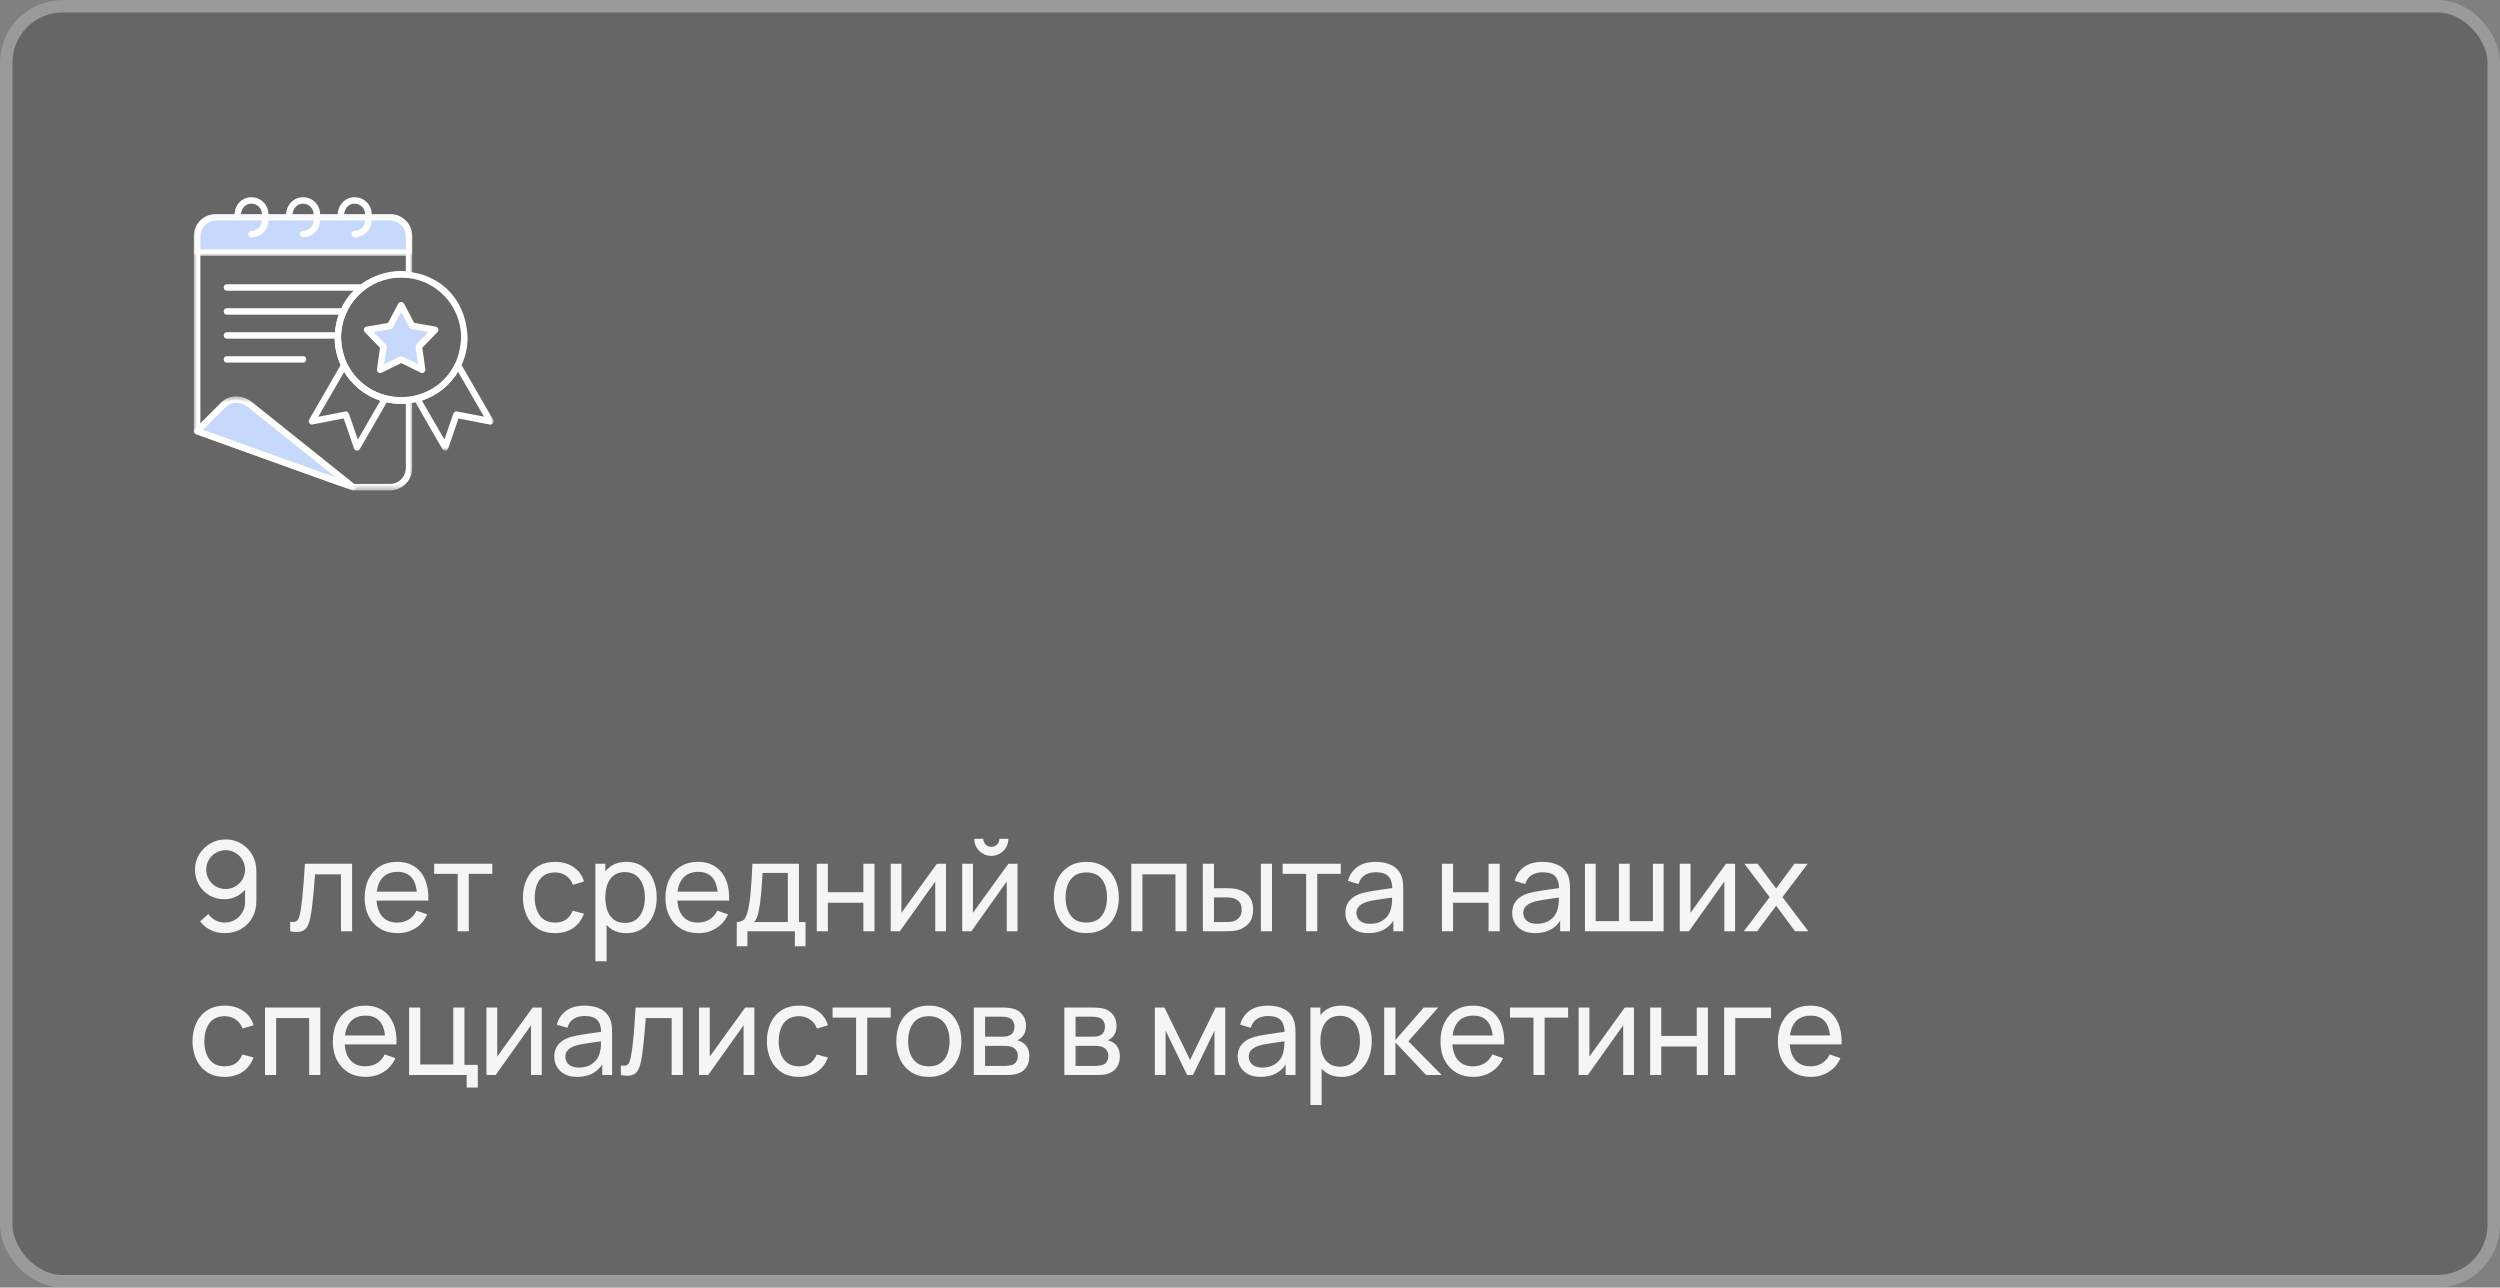 <?xml version="1.0" encoding="UTF-8"?> <svg xmlns="http://www.w3.org/2000/svg" width="400" height="206" viewBox="0 0 400 206" fill="none"><rect x="0" y="0" width="400" height="206" fill="#808080" stroke="none"/><rect width="400" height="206" rx="10" fill="black" fill-opacity="0.2"></rect><rect x="1" y="1" width="398" height="204" rx="9" stroke="white" stroke-opacity="0.34" stroke-width="2"></rect><path d="M40.236 37.97C39.56 37.97 39.56 36.938 40.236 36.938C41.156 36.938 41.907 36.188 41.907 35.269V34.257C41.907 33.337 41.156 32.587 40.236 32.587C39.053 32.587 38.415 33.675 38.566 34.763C38.566 35.438 37.533 35.438 37.533 34.763C37.336 33.103 38.519 31.537 40.236 31.556C41.728 31.556 42.949 32.775 42.949 34.266V35.26C42.949 36.751 41.728 37.97 40.236 37.97Z" fill="white"></path><path d="M48.495 37.97C47.82 37.97 47.82 36.938 48.495 36.938C49.416 36.938 50.166 36.188 50.166 35.269V34.257C50.166 33.337 49.416 32.587 48.495 32.587C47.313 32.587 46.675 33.675 46.825 34.763C46.825 35.438 45.792 35.438 45.792 34.763C45.596 33.112 46.787 31.546 48.505 31.556C49.997 31.556 51.218 32.775 51.218 34.266V35.26C51.199 36.751 49.988 37.97 48.495 37.97Z" fill="white"></path><path d="M56.746 37.97C56.07 37.97 56.07 36.938 56.746 36.938C57.666 36.938 58.417 36.188 58.417 35.269V34.257C58.417 33.337 57.666 32.587 56.746 32.587C55.563 32.587 54.925 33.675 55.075 34.763C55.075 35.438 54.043 35.438 54.043 34.763C53.846 33.112 55.038 31.546 56.755 31.556C58.248 31.556 59.468 32.775 59.468 34.266V35.26C59.458 36.751 58.248 37.97 56.746 37.97Z" fill="white"></path><mask id="mask0_1016_1220" style="mask-type:luminance" maskUnits="userSpaceOnUse" x="31" y="34" width="36" height="45"><path d="M31 34.215H66.04V78.512H31V34.215Z" fill="white"></path></mask><g mask="url(#mask0_1016_1220)"><path d="M62.396 78.464H56.502C56.446 78.464 56.38 78.455 56.324 78.436L31.357 69.461C31.151 69.386 31.009 69.189 31.009 68.974V37.81C31.009 35.841 32.615 34.247 34.576 34.247H62.377C64.348 34.247 65.944 35.851 65.944 37.81V43.963C65.944 44.112 65.879 44.253 65.766 44.347C65.306 44.638 64.686 44.319 64.161 44.394C58.867 44.394 54.559 48.699 54.559 53.987C54.559 59.277 58.867 63.581 64.161 63.581C64.686 63.656 65.306 63.338 65.766 63.628C65.879 63.732 65.944 63.872 65.944 64.013V74.891C65.963 76.87 64.358 78.464 62.396 78.464ZM56.596 77.433H62.396C63.795 77.433 64.931 76.298 64.931 74.901V64.594C58.82 65.044 53.527 60.111 53.554 53.997C53.527 47.873 58.829 42.95 64.931 43.4V37.81C64.931 36.413 63.795 35.279 62.396 35.279H34.595C33.196 35.279 32.061 36.413 32.061 37.81V68.608L56.596 77.433Z" fill="white"></path></g><path fill-rule="evenodd" clip-rule="evenodd" d="M65.447 40.361V37.81C65.447 36.132 64.076 34.763 62.397 34.763H34.595C32.915 34.763 31.535 36.132 31.535 37.81V40.37C31.77 40.408 32.014 40.437 32.258 40.437H64.715C64.968 40.427 65.212 40.408 65.447 40.361Z" fill="#C6D8FB"></path><mask id="mask1_1016_1220" style="mask-type:luminance" maskUnits="userSpaceOnUse" x="31" y="34" width="36" height="8"><path d="M31 34.215H66.04V41.03H31V34.215Z" fill="white"></path></mask><g mask="url(#mask1_1016_1220)"><path d="M64.724 40.943H32.267C31.995 40.943 31.713 40.914 31.451 40.868C31.207 40.821 31.028 40.605 31.028 40.361V37.81C31.028 35.841 32.633 34.247 34.595 34.247H62.396C64.367 34.247 65.963 35.851 65.963 37.81V40.37C65.935 40.99 65.174 40.924 64.724 40.943ZM32.061 39.902C32.511 39.911 64.471 39.911 64.93 39.902V37.81C64.93 36.413 63.794 35.279 62.396 35.279H34.595C33.196 35.279 32.061 36.413 32.061 37.81V39.902Z" fill="white"></path></g><path fill-rule="evenodd" clip-rule="evenodd" d="M56.502 77.949L40.048 64.782C38.734 63.732 36.923 63.6 35.73 64.782L31.535 68.974L56.502 77.949Z" fill="#C6D8FB"></path><mask id="mask2_1016_1220" style="mask-type:luminance" maskUnits="userSpaceOnUse" x="31" y="63" width="27" height="16"><path d="M31 63.401H57.151V78.512H31V63.401Z" fill="white"></path></mask><g mask="url(#mask2_1016_1220)"><path d="M56.502 78.464C56.324 78.493 31.535 69.49 31.366 69.461C31.197 69.405 31.075 69.265 31.038 69.086C31 68.917 31.056 68.73 31.178 68.608L35.374 64.416C36.679 63.112 38.781 63.103 40.377 64.379L56.831 77.545C57.206 77.826 56.98 78.483 56.502 78.464ZM32.483 68.758L53.752 76.401L39.729 65.185C38.528 64.229 37.035 64.21 36.106 65.148L32.483 68.758Z" fill="white"></path></g><path d="M40.236 37.97C39.56 37.97 39.56 36.938 40.236 36.938C41.156 36.938 41.907 36.188 41.907 35.269C41.907 34.978 42.141 34.753 42.423 34.753C42.714 34.753 42.939 34.988 42.939 35.269C42.949 36.751 41.728 37.97 40.236 37.97Z" fill="white"></path><path d="M48.495 58.02H36.303C35.627 58.02 35.618 56.989 36.303 56.989H48.495C49.162 56.989 49.171 58.011 48.495 58.02ZM54.071 54.185H36.303C35.627 54.185 35.618 53.153 36.303 53.153H54.071C54.737 53.153 54.756 54.185 54.071 54.185ZM54.953 50.349H36.303C35.637 50.349 35.618 49.317 36.303 49.317H54.962C55.629 49.317 55.639 50.349 54.953 50.349ZM57.985 46.514H36.303C35.637 46.514 35.618 45.482 36.303 45.482H57.994C58.66 45.482 58.67 46.514 57.985 46.514Z" fill="white"></path><mask id="mask3_1016_1220" style="mask-type:luminance" maskUnits="userSpaceOnUse" x="66" y="57" width="14" height="16"><path d="M66.188 57.919H79V72.141H66.188V57.919Z" fill="white"></path></mask><g mask="url(#mask3_1016_1220)"><path d="M71.229 72.097C71.041 72.097 70.872 72.003 70.778 71.834L66.273 64.041C66.104 63.759 66.263 63.356 66.592 63.281C69.305 62.578 71.567 60.73 72.806 58.208C72.974 57.842 73.519 57.833 73.716 58.179L78.897 67.155C79 67.332 78.991 67.548 78.869 67.717C78.747 67.886 78.559 67.97 78.343 67.923L73.359 66.957L71.707 71.759C71.651 71.946 71.454 72.097 71.229 72.097ZM67.502 64.088L71.107 70.324L72.542 66.17C72.627 65.926 72.871 65.776 73.134 65.832L77.442 66.667L73.284 59.474C71.97 61.669 69.924 63.3 67.502 64.088Z" fill="white"></path></g><path d="M57.131 72.097C56.915 72.097 56.708 71.956 56.642 71.75L54.991 66.948L50.007 67.914C49.584 68.008 49.227 67.511 49.462 67.145L54.644 58.17C54.84 57.823 55.394 57.833 55.554 58.199C56.793 60.721 59.055 62.578 61.767 63.272C62.086 63.347 62.265 63.75 62.086 64.031L57.581 71.825C57.487 71.994 57.318 72.097 57.131 72.097ZM55.329 65.832C55.545 65.832 55.741 65.973 55.817 66.179L57.253 70.334L60.857 64.097C58.435 63.3 56.389 61.669 55.075 59.493L50.917 66.685L55.225 65.851C55.263 65.832 55.3 65.832 55.329 65.832Z" fill="white"></path><path d="M64.179 64.622C58.313 64.622 53.545 59.858 53.545 53.997C54.127 39.902 74.232 39.902 74.814 53.997C74.814 59.858 70.046 64.622 64.179 64.622ZM64.179 44.404C58.886 44.404 54.578 48.708 54.578 53.997C55.094 66.714 73.256 66.714 73.772 53.997C73.781 48.708 69.473 44.404 64.179 44.404Z" fill="white"></path><path fill-rule="evenodd" clip-rule="evenodd" d="M64.18 48.82L65.935 52.131L69.623 52.769L67.024 55.46L67.549 59.164L64.18 57.523L60.819 59.164L61.345 55.46L58.736 52.769L62.424 52.131L64.18 48.82Z" fill="#C6D8FB"></path><path d="M67.549 59.689C67.474 59.689 67.39 59.671 67.324 59.633L64.189 58.095L61.054 59.633C60.885 59.718 60.679 59.699 60.519 59.586C60.369 59.474 60.284 59.286 60.313 59.099L60.8 55.648L58.36 53.135C58.229 52.994 58.182 52.797 58.239 52.609C58.295 52.431 58.454 52.29 58.642 52.262L62.086 51.662L63.72 48.577C63.898 48.239 64.452 48.239 64.64 48.577L66.273 51.662L69.717 52.262C69.905 52.29 70.065 52.431 70.121 52.609C70.177 52.787 70.13 52.994 69.999 53.125L67.568 55.629L68.056 59.08C68.112 59.399 67.85 59.689 67.549 59.689ZM64.18 57.008C64.17 56.886 66.826 58.264 66.892 58.273L66.498 55.535C66.479 55.376 66.526 55.216 66.639 55.104L68.563 53.115L65.832 52.637C65.672 52.609 65.541 52.515 65.465 52.365L64.17 49.917L62.884 52.375C62.809 52.515 62.669 52.618 62.518 52.647L59.787 53.125L61.711 55.113C61.824 55.226 61.87 55.385 61.852 55.545L61.467 58.283C61.542 58.264 64.189 56.886 64.18 57.008Z" fill="white"></path><path d="M48.495 37.97C47.82 37.97 47.82 36.938 48.495 36.938C49.416 36.938 50.166 36.188 50.166 35.269C50.166 34.978 50.401 34.753 50.682 34.753C50.974 34.753 51.199 34.988 51.199 35.269C51.199 36.751 49.988 37.97 48.495 37.97Z" fill="white"></path><path d="M56.746 37.97C56.07 37.97 56.07 36.938 56.746 36.938C57.666 36.938 58.417 36.188 58.417 35.269C58.417 34.978 58.651 34.753 58.933 34.753C59.224 34.753 59.449 34.988 59.449 35.269C59.458 36.751 58.248 37.97 56.746 37.97Z" fill="white"></path><path d="M36.11 134.31C37.023 134.31 37.85 134.53 38.59 134.97C39.337 135.41 39.927 136.013 40.36 136.78C40.8 137.54 41.02 138.4 41.02 139.36V144.15C41.02 145.157 40.8 146.05 40.36 146.83C39.927 147.603 39.327 148.21 38.56 148.65C37.8 149.083 36.93 149.3 35.95 149.3C35.157 149.3 34.417 149.14 33.73 148.82C33.05 148.493 32.477 148.027 32.01 147.42L33.34 146.24C33.627 146.66 34 146.993 34.46 147.24C34.92 147.487 35.417 147.61 35.95 147.61C36.583 147.61 37.143 147.46 37.63 147.16C38.123 146.853 38.51 146.453 38.79 145.96C39.07 145.46 39.21 144.923 39.21 144.35V141.46L39.6 141.9C39.18 142.5 38.647 142.98 38 143.34C37.353 143.7 36.653 143.88 35.9 143.88C35.007 143.88 34.203 143.67 33.49 143.25C32.783 142.83 32.223 142.263 31.81 141.55C31.403 140.83 31.2 140.023 31.2 139.13C31.2 138.237 31.423 137.427 31.87 136.7C32.317 135.973 32.91 135.393 33.65 134.96C34.397 134.527 35.217 134.31 36.11 134.31ZM36.11 136.03C35.537 136.03 35.013 136.17 34.54 136.45C34.067 136.723 33.69 137.097 33.41 137.57C33.137 138.037 33 138.557 33 139.13C33 139.703 33.137 140.227 33.41 140.7C33.69 141.173 34.063 141.55 34.53 141.83C35.003 142.103 35.527 142.24 36.1 142.24C36.673 142.24 37.193 142.103 37.66 141.83C38.133 141.55 38.51 141.173 38.79 140.7C39.07 140.227 39.21 139.703 39.21 139.13C39.21 138.563 39.07 138.047 38.79 137.58C38.517 137.107 38.143 136.73 37.67 136.45C37.203 136.17 36.683 136.03 36.11 136.03ZM46.426 149V147.47C46.826 147.543 47.129 147.53 47.336 147.43C47.549 147.323 47.706 147.14 47.806 146.88C47.912 146.613 47.999 146.28 48.066 145.88C48.179 145.247 48.276 144.54 48.356 143.76C48.442 142.98 48.519 142.127 48.586 141.2C48.659 140.267 48.726 139.267 48.786 138.2H56.336V149H54.556V139.89H50.406C50.366 140.503 50.316 141.133 50.256 141.78C50.202 142.427 50.146 143.057 50.086 143.67C50.026 144.277 49.959 144.843 49.886 145.37C49.819 145.89 49.746 146.34 49.666 146.72C49.539 147.373 49.362 147.897 49.136 148.29C48.909 148.677 48.582 148.927 48.156 149.04C47.729 149.16 47.152 149.147 46.426 149ZM63.624 149.3C62.565 149.3 61.638 149.067 60.844 148.6C60.058 148.127 59.444 147.47 59.005 146.63C58.565 145.783 58.344 144.797 58.344 143.67C58.344 142.49 58.561 141.47 58.995 140.61C59.428 139.743 60.031 139.077 60.804 138.61C61.584 138.137 62.498 137.9 63.544 137.9C64.631 137.9 65.555 138.15 66.314 138.65C67.081 139.15 67.654 139.863 68.034 140.79C68.421 141.717 68.588 142.82 68.534 144.1H66.734V143.46C66.715 142.133 66.445 141.143 65.924 140.49C65.404 139.83 64.631 139.5 63.605 139.5C62.505 139.5 61.668 139.853 61.094 140.56C60.521 141.267 60.234 142.28 60.234 143.6C60.234 144.873 60.521 145.86 61.094 146.56C61.668 147.26 62.484 147.61 63.544 147.61C64.258 147.61 64.878 147.447 65.404 147.12C65.931 146.793 66.344 146.323 66.644 145.71L68.355 146.3C67.934 147.253 67.301 147.993 66.454 148.52C65.615 149.04 64.671 149.3 63.624 149.3ZM59.635 144.1V142.67H67.615V144.1H59.635ZM73.226 149V139.82H69.466V138.2H78.766V139.82H75.006V149H73.226ZM88.812 149.3C87.719 149.3 86.789 149.057 86.022 148.57C85.263 148.077 84.683 147.4 84.282 146.54C83.882 145.68 83.676 144.7 83.662 143.6C83.676 142.473 83.886 141.483 84.293 140.63C84.706 139.77 85.296 139.1 86.062 138.62C86.829 138.14 87.752 137.9 88.832 137.9C89.972 137.9 90.953 138.18 91.772 138.74C92.599 139.3 93.153 140.067 93.433 141.04L91.672 141.57C91.446 140.943 91.076 140.457 90.562 140.11C90.056 139.763 89.472 139.59 88.812 139.59C88.073 139.59 87.463 139.763 86.983 140.11C86.502 140.45 86.146 140.923 85.912 141.53C85.679 142.13 85.559 142.82 85.552 143.6C85.566 144.8 85.843 145.77 86.382 146.51C86.929 147.243 87.739 147.61 88.812 147.61C89.519 147.61 90.106 147.45 90.573 147.13C91.039 146.803 91.392 146.333 91.632 145.72L93.433 146.19C93.059 147.197 92.476 147.967 91.683 148.5C90.889 149.033 89.933 149.3 88.812 149.3ZM100.233 149.3C99.22 149.3 98.367 149.05 97.673 148.55C96.98 148.043 96.453 147.36 96.093 146.5C95.74 145.633 95.563 144.663 95.563 143.59C95.563 142.503 95.74 141.53 96.093 140.67C96.453 139.81 96.98 139.133 97.673 138.64C98.373 138.147 99.23 137.9 100.243 137.9C101.243 137.9 102.103 138.15 102.823 138.65C103.55 139.143 104.107 139.82 104.493 140.68C104.88 141.54 105.073 142.51 105.073 143.59C105.073 144.67 104.88 145.64 104.493 146.5C104.107 147.36 103.55 148.043 102.823 148.55C102.103 149.05 101.24 149.3 100.233 149.3ZM95.263 153.8V138.2H96.853V146.15H97.053V153.8H95.263ZM100.013 147.67C100.727 147.67 101.317 147.49 101.783 147.13C102.25 146.77 102.6 146.283 102.833 145.67C103.067 145.05 103.183 144.357 103.183 143.59C103.183 142.83 103.067 142.143 102.833 141.53C102.607 140.917 102.253 140.43 101.773 140.07C101.3 139.71 100.697 139.53 99.963 139.53C99.263 139.53 98.683 139.703 98.223 140.05C97.763 140.39 97.42 140.867 97.193 141.48C96.967 142.087 96.853 142.79 96.853 143.59C96.853 144.377 96.963 145.08 97.183 145.7C97.41 146.313 97.757 146.797 98.223 147.15C98.69 147.497 99.287 147.67 100.013 147.67ZM111.746 149.3C110.686 149.3 109.759 149.067 108.966 148.6C108.179 148.127 107.566 147.47 107.126 146.63C106.686 145.783 106.466 144.797 106.466 143.67C106.466 142.49 106.682 141.47 107.116 140.61C107.549 139.743 108.152 139.077 108.926 138.61C109.706 138.137 110.619 137.9 111.666 137.9C112.752 137.9 113.676 138.15 114.436 138.65C115.202 139.15 115.776 139.863 116.156 140.79C116.542 141.717 116.709 142.82 116.656 144.1H114.856V143.46C114.836 142.133 114.566 141.143 114.046 140.49C113.526 139.83 112.752 139.5 111.726 139.5C110.626 139.5 109.789 139.853 109.216 140.56C108.642 141.267 108.356 142.28 108.356 143.6C108.356 144.873 108.642 145.86 109.216 146.56C109.789 147.26 110.606 147.61 111.666 147.61C112.379 147.61 112.999 147.447 113.526 147.12C114.052 146.793 114.466 146.323 114.766 145.71L116.476 146.3C116.056 147.253 115.422 147.993 114.576 148.52C113.736 149.04 112.792 149.3 111.746 149.3ZM107.756 144.1V142.67H115.736V144.1H107.756ZM117.882 151.4V147.53C118.489 147.53 118.922 147.333 119.182 146.94C119.442 146.54 119.652 145.883 119.812 144.97C119.919 144.397 120.005 143.783 120.072 143.13C120.139 142.477 120.195 141.75 120.242 140.95C120.295 140.143 120.345 139.227 120.392 138.2H127.832V147.53H128.882V151.4H127.182V149H119.582V151.4H117.882ZM120.622 147.53H126.052V139.67H122.002C121.982 140.143 121.955 140.64 121.922 141.16C121.889 141.673 121.849 142.187 121.802 142.7C121.762 143.213 121.712 143.7 121.652 144.16C121.599 144.613 121.535 145.02 121.462 145.38C121.375 145.88 121.275 146.303 121.162 146.65C121.049 146.997 120.869 147.29 120.622 147.53ZM130.679 149V138.2H132.459V142.75H138.139V138.2H139.919V149H138.139V144.44H132.459V149H130.679ZM151.36 138.2V149H149.64V141.04L143.98 149H142.51V138.2H144.23V146.05L149.9 138.2H151.36ZM158.611 136.94C158.111 136.94 157.654 136.817 157.241 136.57C156.828 136.323 156.498 135.997 156.251 135.59C156.004 135.177 155.881 134.717 155.881 134.21H157.321C157.321 134.563 157.448 134.867 157.701 135.12C157.954 135.373 158.258 135.5 158.611 135.5C158.971 135.5 159.274 135.373 159.521 135.12C159.774 134.867 159.901 134.563 159.901 134.21H161.341C161.341 134.717 161.218 135.177 160.971 135.59C160.731 135.997 160.401 136.323 159.981 136.57C159.568 136.817 159.111 136.94 158.611 136.94ZM162.801 138.2V149H161.081V141.04L155.421 149H153.951V138.2H155.671V146.05L161.341 138.2H162.801ZM173.805 149.3C172.732 149.3 171.805 149.057 171.025 148.57C170.252 148.083 169.655 147.41 169.235 146.55C168.815 145.69 168.605 144.703 168.605 143.59C168.605 142.457 168.819 141.463 169.245 140.61C169.672 139.757 170.275 139.093 171.055 138.62C171.835 138.14 172.752 137.9 173.805 137.9C174.885 137.9 175.815 138.143 176.595 138.63C177.375 139.11 177.972 139.78 178.385 140.64C178.805 141.493 179.015 142.477 179.015 143.59C179.015 144.717 178.805 145.71 178.385 146.57C177.965 147.423 177.365 148.093 176.585 148.58C175.805 149.06 174.879 149.3 173.805 149.3ZM173.805 147.61C174.925 147.61 175.759 147.237 176.305 146.49C176.852 145.743 177.125 144.777 177.125 143.59C177.125 142.37 176.849 141.4 176.295 140.68C175.742 139.953 174.912 139.59 173.805 139.59C173.052 139.59 172.432 139.76 171.945 140.1C171.459 140.44 171.095 140.91 170.855 141.51C170.615 142.11 170.495 142.803 170.495 143.59C170.495 144.803 170.775 145.777 171.335 146.51C171.895 147.243 172.719 147.61 173.805 147.61ZM181.007 149V138.2H189.857V149H188.077V139.89H182.787V149H181.007ZM192.458 149L192.448 138.2H194.238V142.11H195.888C196.201 142.11 196.521 142.117 196.848 142.13C197.174 142.143 197.458 142.173 197.698 142.22C198.258 142.333 198.748 142.523 199.168 142.79C199.588 143.057 199.914 143.417 200.148 143.87C200.381 144.323 200.498 144.887 200.498 145.56C200.498 146.493 200.254 147.233 199.768 147.78C199.288 148.32 198.658 148.68 197.878 148.86C197.611 148.92 197.304 148.96 196.958 148.98C196.618 148.993 196.294 149 195.988 149H192.458ZM194.238 147.53H196.018C196.218 147.53 196.441 147.523 196.688 147.51C196.934 147.497 197.154 147.463 197.348 147.41C197.688 147.31 197.991 147.113 198.258 146.82C198.531 146.527 198.668 146.107 198.668 145.56C198.668 145.007 198.534 144.58 198.268 144.28C198.008 143.98 197.664 143.783 197.238 143.69C197.044 143.643 196.841 143.613 196.628 143.6C196.414 143.587 196.211 143.58 196.018 143.58H194.238V147.53ZM201.738 149V138.2H203.518V149H201.738ZM208.985 149V139.82H205.225V138.2H214.525V139.82H210.765V149H208.985ZM218.936 149.3C218.13 149.3 217.453 149.153 216.906 148.86C216.366 148.56 215.956 148.167 215.676 147.68C215.403 147.193 215.266 146.66 215.266 146.08C215.266 145.513 215.373 145.023 215.586 144.61C215.806 144.19 216.113 143.843 216.506 143.57C216.9 143.29 217.37 143.07 217.916 142.91C218.43 142.77 219.003 142.65 219.636 142.55C220.276 142.443 220.923 142.347 221.576 142.26C222.23 142.173 222.84 142.09 223.406 142.01L222.766 142.38C222.786 141.42 222.593 140.71 222.186 140.25C221.786 139.79 221.093 139.56 220.106 139.56C219.453 139.56 218.88 139.71 218.386 140.01C217.9 140.303 217.556 140.783 217.356 141.45L215.666 140.94C215.926 139.993 216.43 139.25 217.176 138.71C217.923 138.17 218.906 137.9 220.126 137.9C221.106 137.9 221.946 138.077 222.646 138.43C223.353 138.777 223.86 139.303 224.166 140.01C224.32 140.343 224.416 140.707 224.456 141.1C224.496 141.487 224.516 141.893 224.516 142.32V149H222.936V146.41L223.306 146.65C222.9 147.523 222.33 148.183 221.596 148.63C220.87 149.077 219.983 149.3 218.936 149.3ZM219.206 147.81C219.846 147.81 220.4 147.697 220.866 147.47C221.34 147.237 221.72 146.933 222.006 146.56C222.293 146.18 222.48 145.767 222.566 145.32C222.666 144.987 222.72 144.617 222.726 144.21C222.74 143.797 222.746 143.48 222.746 143.26L223.366 143.53C222.786 143.61 222.216 143.687 221.656 143.76C221.096 143.833 220.566 143.913 220.066 144C219.566 144.08 219.116 144.177 218.716 144.29C218.423 144.383 218.146 144.503 217.886 144.65C217.633 144.797 217.426 144.987 217.266 145.22C217.113 145.447 217.036 145.73 217.036 146.07C217.036 146.363 217.11 146.643 217.256 146.91C217.41 147.177 217.643 147.393 217.956 147.56C218.276 147.727 218.693 147.81 219.206 147.81ZM230.71 149V138.2H232.49V142.75H238.17V138.2H239.95V149H238.17V144.44H232.49V149H230.71ZM245.622 149.3C244.815 149.3 244.138 149.153 243.592 148.86C243.052 148.56 242.642 148.167 242.362 147.68C242.088 147.193 241.952 146.66 241.952 146.08C241.952 145.513 242.058 145.023 242.272 144.61C242.492 144.19 242.798 143.843 243.192 143.57C243.585 143.29 244.055 143.07 244.602 142.91C245.115 142.77 245.688 142.65 246.322 142.55C246.962 142.443 247.608 142.347 248.262 142.26C248.915 142.173 249.525 142.09 250.092 142.01L249.452 142.38C249.472 141.42 249.278 140.71 248.872 140.25C248.472 139.79 247.778 139.56 246.792 139.56C246.138 139.56 245.565 139.71 245.072 140.01C244.585 140.303 244.242 140.783 244.042 141.45L242.352 140.94C242.612 139.993 243.115 139.25 243.862 138.71C244.608 138.17 245.592 137.9 246.812 137.9C247.792 137.9 248.632 138.077 249.332 138.43C250.038 138.777 250.545 139.303 250.852 140.01C251.005 140.343 251.102 140.707 251.142 141.1C251.182 141.487 251.202 141.893 251.202 142.32V149H249.622V146.41L249.992 146.65C249.585 147.523 249.015 148.183 248.282 148.63C247.555 149.077 246.668 149.3 245.622 149.3ZM245.892 147.81C246.532 147.81 247.085 147.697 247.552 147.47C248.025 147.237 248.405 146.933 248.692 146.56C248.978 146.18 249.165 145.767 249.252 145.32C249.352 144.987 249.405 144.617 249.412 144.21C249.425 143.797 249.432 143.48 249.432 143.26L250.052 143.53C249.472 143.61 248.902 143.687 248.342 143.76C247.782 143.833 247.252 143.913 246.752 144C246.252 144.08 245.802 144.177 245.402 144.29C245.108 144.383 244.832 144.503 244.572 144.65C244.318 144.797 244.112 144.987 243.952 145.22C243.798 145.447 243.722 145.73 243.722 146.07C243.722 146.363 243.795 146.643 243.942 146.91C244.095 147.177 244.328 147.393 244.642 147.56C244.962 147.727 245.378 147.81 245.892 147.81ZM253.592 149V138.2H255.312V147.38H259.032V138.2H260.752V147.38H264.462V138.2H266.182V149H253.592ZM277.613 138.2V149H275.893V141.04L270.233 149H268.763V138.2H270.483V146.05L276.153 138.2H277.613ZM279.013 149L283.143 143.54L279.103 138.2H281.223L284.183 142.16L287.113 138.2H289.233L285.193 143.54L289.333 149H287.203L284.183 144.92L281.143 149H279.013ZM35.95 172.3C34.857 172.3 33.927 172.057 33.16 171.57C32.4 171.077 31.82 170.4 31.42 169.54C31.02 168.68 30.813 167.7 30.8 166.6C30.813 165.473 31.023 164.483 31.43 163.63C31.843 162.77 32.433 162.1 33.2 161.62C33.967 161.14 34.89 160.9 35.97 160.9C37.11 160.9 38.09 161.18 38.91 161.74C39.737 162.3 40.29 163.067 40.57 164.04L38.81 164.57C38.583 163.943 38.213 163.457 37.7 163.11C37.193 162.763 36.61 162.59 35.95 162.59C35.21 162.59 34.6 162.763 34.12 163.11C33.64 163.45 33.283 163.923 33.05 164.53C32.817 165.13 32.697 165.82 32.69 166.6C32.703 167.8 32.98 168.77 33.52 169.51C34.067 170.243 34.877 170.61 35.95 170.61C36.657 170.61 37.243 170.45 37.71 170.13C38.177 169.803 38.53 169.333 38.77 168.72L40.57 169.19C40.197 170.197 39.613 170.967 38.82 171.5C38.027 172.033 37.07 172.3 35.95 172.3ZM42.401 172V161.2H51.251V172H49.471V162.89H44.181V172H42.401ZM58.532 172.3C57.472 172.3 56.545 172.067 55.752 171.6C54.965 171.127 54.352 170.47 53.912 169.63C53.472 168.783 53.252 167.797 53.252 166.67C53.252 165.49 53.468 164.47 53.902 163.61C54.335 162.743 54.938 162.077 55.712 161.61C56.492 161.137 57.405 160.9 58.452 160.9C59.538 160.9 60.462 161.15 61.222 161.65C61.988 162.15 62.562 162.863 62.942 163.79C63.328 164.717 63.495 165.82 63.442 167.1H61.642V166.46C61.622 165.133 61.352 164.143 60.832 163.49C60.312 162.83 59.538 162.5 58.512 162.5C57.412 162.5 56.575 162.853 56.002 163.56C55.428 164.267 55.142 165.28 55.142 166.6C55.142 167.873 55.428 168.86 56.002 169.56C56.575 170.26 57.392 170.61 58.452 170.61C59.165 170.61 59.785 170.447 60.312 170.12C60.838 169.793 61.252 169.323 61.552 168.71L63.262 169.3C62.842 170.253 62.208 170.993 61.362 171.52C60.522 172.04 59.578 172.3 58.532 172.3ZM54.542 167.1V165.67H62.522V167.1H54.542ZM74.668 174V172H65.458V161.2H67.238V170.31H72.528V161.2H74.308V170.38H76.448V174H74.668ZM86.686 161.2V172H84.966V164.04L79.306 172H77.836V161.2H79.556V169.05L85.226 161.2H86.686ZM92.357 172.3C91.55 172.3 90.873 172.153 90.327 171.86C89.787 171.56 89.377 171.167 89.097 170.68C88.823 170.193 88.687 169.66 88.687 169.08C88.687 168.513 88.793 168.023 89.007 167.61C89.227 167.19 89.533 166.843 89.927 166.57C90.32 166.29 90.79 166.07 91.337 165.91C91.85 165.77 92.423 165.65 93.057 165.55C93.697 165.443 94.343 165.347 94.997 165.26C95.65 165.173 96.26 165.09 96.827 165.01L96.187 165.38C96.207 164.42 96.013 163.71 95.607 163.25C95.207 162.79 94.513 162.56 93.527 162.56C92.873 162.56 92.3 162.71 91.807 163.01C91.32 163.303 90.977 163.783 90.777 164.45L89.087 163.94C89.347 162.993 89.85 162.25 90.597 161.71C91.343 161.17 92.327 160.9 93.547 160.9C94.527 160.9 95.367 161.077 96.067 161.43C96.773 161.777 97.28 162.303 97.587 163.01C97.74 163.343 97.837 163.707 97.877 164.1C97.917 164.487 97.937 164.893 97.937 165.32V172H96.357V169.41L96.727 169.65C96.32 170.523 95.75 171.183 95.017 171.63C94.29 172.077 93.403 172.3 92.357 172.3ZM92.627 170.81C93.267 170.81 93.82 170.697 94.287 170.47C94.76 170.237 95.14 169.933 95.427 169.56C95.713 169.18 95.9 168.767 95.987 168.32C96.087 167.987 96.14 167.617 96.147 167.21C96.16 166.797 96.167 166.48 96.167 166.26L96.787 166.53C96.207 166.61 95.637 166.687 95.077 166.76C94.517 166.833 93.987 166.913 93.487 167C92.987 167.08 92.537 167.177 92.137 167.29C91.843 167.383 91.567 167.503 91.307 167.65C91.053 167.797 90.847 167.987 90.687 168.22C90.533 168.447 90.457 168.73 90.457 169.07C90.457 169.363 90.53 169.643 90.677 169.91C90.83 170.177 91.063 170.393 91.377 170.56C91.697 170.727 92.113 170.81 92.627 170.81ZM99.337 172V170.47C99.737 170.543 100.04 170.53 100.247 170.43C100.46 170.323 100.617 170.14 100.717 169.88C100.823 169.613 100.91 169.28 100.977 168.88C101.09 168.247 101.187 167.54 101.267 166.76C101.353 165.98 101.43 165.127 101.497 164.2C101.57 163.267 101.637 162.267 101.697 161.2H109.247V172H107.467V162.89H103.317C103.277 163.503 103.227 164.133 103.167 164.78C103.113 165.427 103.057 166.057 102.997 166.67C102.937 167.277 102.87 167.843 102.797 168.37C102.73 168.89 102.657 169.34 102.577 169.72C102.45 170.373 102.273 170.897 102.047 171.29C101.82 171.677 101.493 171.927 101.067 172.04C100.64 172.16 100.063 172.147 99.337 172ZM120.695 161.2V172H118.975V164.04L113.315 172H111.845V161.2H113.565V169.05L119.235 161.2H120.695ZM127.846 172.3C126.753 172.3 125.823 172.057 125.056 171.57C124.296 171.077 123.716 170.4 123.316 169.54C122.916 168.68 122.709 167.7 122.696 166.6C122.709 165.473 122.919 164.483 123.326 163.63C123.739 162.77 124.329 162.1 125.096 161.62C125.863 161.14 126.786 160.9 127.866 160.9C129.006 160.9 129.986 161.18 130.806 161.74C131.633 162.3 132.186 163.067 132.466 164.04L130.706 164.57C130.479 163.943 130.109 163.457 129.596 163.11C129.089 162.763 128.506 162.59 127.846 162.59C127.106 162.59 126.496 162.763 126.016 163.11C125.536 163.45 125.179 163.923 124.946 164.53C124.713 165.13 124.593 165.82 124.586 166.6C124.599 167.8 124.876 168.77 125.416 169.51C125.963 170.243 126.773 170.61 127.846 170.61C128.553 170.61 129.139 170.45 129.606 170.13C130.073 169.803 130.426 169.333 130.666 168.72L132.466 169.19C132.093 170.197 131.509 170.967 130.716 171.5C129.923 172.033 128.966 172.3 127.846 172.3ZM136.972 172V162.82H133.212V161.2H142.512V162.82H138.752V172H136.972ZM148.609 172.3C147.536 172.3 146.609 172.057 145.829 171.57C145.056 171.083 144.459 170.41 144.039 169.55C143.619 168.69 143.409 167.703 143.409 166.59C143.409 165.457 143.623 164.463 144.049 163.61C144.476 162.757 145.079 162.093 145.859 161.62C146.639 161.14 147.556 160.9 148.609 160.9C149.689 160.9 150.619 161.143 151.399 161.63C152.179 162.11 152.776 162.78 153.189 163.64C153.609 164.493 153.819 165.477 153.819 166.59C153.819 167.717 153.609 168.71 153.189 169.57C152.769 170.423 152.169 171.093 151.389 171.58C150.609 172.06 149.683 172.3 148.609 172.3ZM148.609 170.61C149.729 170.61 150.563 170.237 151.109 169.49C151.656 168.743 151.929 167.777 151.929 166.59C151.929 165.37 151.653 164.4 151.099 163.68C150.546 162.953 149.716 162.59 148.609 162.59C147.856 162.59 147.236 162.76 146.749 163.1C146.263 163.44 145.899 163.91 145.659 164.51C145.419 165.11 145.299 165.803 145.299 166.59C145.299 167.803 145.579 168.777 146.139 169.51C146.699 170.243 147.523 170.61 148.609 170.61ZM155.811 172V161.2H160.411C160.684 161.2 160.978 161.217 161.291 161.25C161.611 161.277 161.901 161.327 162.161 161.4C162.741 161.553 163.218 161.87 163.591 162.35C163.971 162.823 164.161 163.423 164.161 164.15C164.161 164.557 164.098 164.91 163.971 165.21C163.851 165.51 163.678 165.77 163.451 165.99C163.351 166.09 163.241 166.18 163.121 166.26C163.001 166.34 162.881 166.403 162.761 166.45C162.994 166.49 163.231 166.58 163.471 166.72C163.851 166.927 164.148 167.217 164.361 167.59C164.581 167.963 164.691 168.44 164.691 169.02C164.691 169.753 164.514 170.36 164.161 170.84C163.808 171.313 163.321 171.64 162.701 171.82C162.441 171.893 162.154 171.943 161.841 171.97C161.528 171.99 161.224 172 160.931 172H155.811ZM157.611 170.55H160.831C160.971 170.55 161.138 170.537 161.331 170.51C161.531 170.483 161.708 170.45 161.861 170.41C162.208 170.31 162.458 170.123 162.611 169.85C162.771 169.577 162.851 169.28 162.851 168.96C162.851 168.533 162.731 168.187 162.491 167.92C162.258 167.653 161.948 167.487 161.561 167.42C161.421 167.38 161.268 167.357 161.101 167.35C160.941 167.343 160.798 167.34 160.671 167.34H157.611V170.55ZM157.611 165.87H160.291C160.478 165.87 160.674 165.86 160.881 165.84C161.088 165.813 161.268 165.77 161.421 165.71C161.728 165.597 161.951 165.41 162.091 165.15C162.238 164.883 162.311 164.593 162.311 164.28C162.311 163.933 162.231 163.63 162.071 163.37C161.918 163.103 161.681 162.92 161.361 162.82C161.148 162.74 160.908 162.697 160.641 162.69C160.381 162.677 160.214 162.67 160.141 162.67H157.611V165.87ZM170.294 172V161.2H174.894C175.167 161.2 175.461 161.217 175.774 161.25C176.094 161.277 176.384 161.327 176.644 161.4C177.224 161.553 177.701 161.87 178.074 162.35C178.454 162.823 178.644 163.423 178.644 164.15C178.644 164.557 178.581 164.91 178.454 165.21C178.334 165.51 178.161 165.77 177.934 165.99C177.834 166.09 177.724 166.18 177.604 166.26C177.484 166.34 177.364 166.403 177.244 166.45C177.477 166.49 177.714 166.58 177.954 166.72C178.334 166.927 178.631 167.217 178.844 167.59C179.064 167.963 179.174 168.44 179.174 169.02C179.174 169.753 178.997 170.36 178.644 170.84C178.291 171.313 177.804 171.64 177.184 171.82C176.924 171.893 176.637 171.943 176.324 171.97C176.011 171.99 175.707 172 175.414 172H170.294ZM172.094 170.55H175.314C175.454 170.55 175.621 170.537 175.814 170.51C176.014 170.483 176.191 170.45 176.344 170.41C176.691 170.31 176.941 170.123 177.094 169.85C177.254 169.577 177.334 169.28 177.334 168.96C177.334 168.533 177.214 168.187 176.974 167.92C176.741 167.653 176.431 167.487 176.044 167.42C175.904 167.38 175.751 167.357 175.584 167.35C175.424 167.343 175.281 167.34 175.154 167.34H172.094V170.55ZM172.094 165.87H174.774C174.961 165.87 175.157 165.86 175.364 165.84C175.571 165.813 175.751 165.77 175.904 165.71C176.211 165.597 176.434 165.41 176.574 165.15C176.721 164.883 176.794 164.593 176.794 164.28C176.794 163.933 176.714 163.63 176.554 163.37C176.401 163.103 176.164 162.92 175.844 162.82C175.631 162.74 175.391 162.697 175.124 162.69C174.864 162.677 174.697 162.67 174.624 162.67H172.094V165.87ZM184.777 172V161.2H186.307L190.407 169.58L194.507 161.2H196.037V172H194.317V164.91L190.877 172H189.937L186.497 164.91V172H184.777ZM201.7 172.3C200.893 172.3 200.216 172.153 199.67 171.86C199.13 171.56 198.72 171.167 198.44 170.68C198.166 170.193 198.03 169.66 198.03 169.08C198.03 168.513 198.136 168.023 198.35 167.61C198.57 167.19 198.876 166.843 199.27 166.57C199.663 166.29 200.133 166.07 200.68 165.91C201.193 165.77 201.766 165.65 202.4 165.55C203.04 165.443 203.686 165.347 204.34 165.26C204.993 165.173 205.603 165.09 206.17 165.01L205.53 165.38C205.55 164.42 205.356 163.71 204.95 163.25C204.55 162.79 203.856 162.56 202.87 162.56C202.216 162.56 201.643 162.71 201.15 163.01C200.663 163.303 200.32 163.783 200.12 164.45L198.43 163.94C198.69 162.993 199.193 162.25 199.94 161.71C200.686 161.17 201.67 160.9 202.89 160.9C203.87 160.9 204.71 161.077 205.41 161.43C206.116 161.777 206.623 162.303 206.93 163.01C207.083 163.343 207.18 163.707 207.22 164.1C207.26 164.487 207.28 164.893 207.28 165.32V172H205.7V169.41L206.07 169.65C205.663 170.523 205.093 171.183 204.36 171.63C203.633 172.077 202.746 172.3 201.7 172.3ZM201.97 170.81C202.61 170.81 203.163 170.697 203.63 170.47C204.103 170.237 204.483 169.933 204.77 169.56C205.056 169.18 205.243 168.767 205.33 168.32C205.43 167.987 205.483 167.617 205.49 167.21C205.503 166.797 205.51 166.48 205.51 166.26L206.13 166.53C205.55 166.61 204.98 166.687 204.42 166.76C203.86 166.833 203.33 166.913 202.83 167C202.33 167.08 201.88 167.177 201.48 167.29C201.186 167.383 200.91 167.503 200.65 167.65C200.396 167.797 200.19 167.987 200.03 168.22C199.876 168.447 199.8 168.73 199.8 169.07C199.8 169.363 199.873 169.643 200.02 169.91C200.173 170.177 200.406 170.393 200.72 170.56C201.04 170.727 201.456 170.81 201.97 170.81ZM214.64 172.3C213.626 172.3 212.773 172.05 212.08 171.55C211.386 171.043 210.86 170.36 210.5 169.5C210.146 168.633 209.97 167.663 209.97 166.59C209.97 165.503 210.146 164.53 210.5 163.67C210.86 162.81 211.386 162.133 212.08 161.64C212.78 161.147 213.636 160.9 214.65 160.9C215.65 160.9 216.51 161.15 217.23 161.65C217.956 162.143 218.513 162.82 218.9 163.68C219.286 164.54 219.48 165.51 219.48 166.59C219.48 167.67 219.286 168.64 218.9 169.5C218.513 170.36 217.956 171.043 217.23 171.55C216.51 172.05 215.646 172.3 214.64 172.3ZM209.67 176.8V161.2H211.26V169.15H211.46V176.8H209.67ZM214.42 170.67C215.133 170.67 215.723 170.49 216.19 170.13C216.656 169.77 217.006 169.283 217.24 168.67C217.473 168.05 217.59 167.357 217.59 166.59C217.59 165.83 217.473 165.143 217.24 164.53C217.013 163.917 216.66 163.43 216.18 163.07C215.706 162.71 215.103 162.53 214.37 162.53C213.67 162.53 213.09 162.703 212.63 163.05C212.17 163.39 211.826 163.867 211.6 164.48C211.373 165.087 211.26 165.79 211.26 166.59C211.26 167.377 211.37 168.08 211.59 168.7C211.816 169.313 212.163 169.797 212.63 170.15C213.096 170.497 213.693 170.67 214.42 170.67ZM221.462 172L221.472 161.2H223.272V166.4L227.802 161.2H230.112L225.342 166.6L230.672 172H228.182L223.272 166.8V172H221.462ZM235.757 172.3C234.697 172.3 233.77 172.067 232.977 171.6C232.19 171.127 231.577 170.47 231.137 169.63C230.697 168.783 230.477 167.797 230.477 166.67C230.477 165.49 230.693 164.47 231.127 163.61C231.56 162.743 232.163 162.077 232.937 161.61C233.717 161.137 234.63 160.9 235.677 160.9C236.763 160.9 237.687 161.15 238.447 161.65C239.213 162.15 239.787 162.863 240.167 163.79C240.553 164.717 240.72 165.82 240.667 167.1H238.867V166.46C238.847 165.133 238.577 164.143 238.057 163.49C237.537 162.83 236.763 162.5 235.737 162.5C234.637 162.5 233.8 162.853 233.227 163.56C232.653 164.267 232.367 165.28 232.367 166.6C232.367 167.873 232.653 168.86 233.227 169.56C233.8 170.26 234.617 170.61 235.677 170.61C236.39 170.61 237.01 170.447 237.537 170.12C238.063 169.793 238.477 169.323 238.777 168.71L240.487 169.3C240.067 170.253 239.433 170.993 238.587 171.52C237.747 172.04 236.803 172.3 235.757 172.3ZM231.767 167.1V165.67H239.747V167.1H231.767ZM245.358 172V162.82H241.598V161.2H250.898V162.82H247.138V172H245.358ZM261.431 161.2V172H259.711V164.04L254.051 172H252.581V161.2H254.301V169.05L259.971 161.2H261.431ZM264.021 172V161.2H265.801V165.75H271.481V161.2H273.261V172H271.481V167.44H265.801V172H264.021ZM275.862 172V161.2H283.362V162.89H277.642V172H275.862ZM289.737 172.3C288.677 172.3 287.75 172.067 286.957 171.6C286.17 171.127 285.557 170.47 285.117 169.63C284.677 168.783 284.457 167.797 284.457 166.67C284.457 165.49 284.674 164.47 285.107 163.61C285.54 162.743 286.144 162.077 286.917 161.61C287.697 161.137 288.61 160.9 289.657 160.9C290.744 160.9 291.667 161.15 292.427 161.65C293.194 162.15 293.767 162.863 294.147 163.79C294.534 164.717 294.7 165.82 294.647 167.1H292.847V166.46C292.827 165.133 292.557 164.143 292.037 163.49C291.517 162.83 290.744 162.5 289.717 162.5C288.617 162.5 287.78 162.853 287.207 163.56C286.634 164.267 286.347 165.28 286.347 166.6C286.347 167.873 286.634 168.86 287.207 169.56C287.78 170.26 288.597 170.61 289.657 170.61C290.37 170.61 290.99 170.447 291.517 170.12C292.044 169.793 292.457 169.323 292.757 168.71L294.467 169.3C294.047 170.253 293.414 170.993 292.567 171.52C291.727 172.04 290.784 172.3 289.737 172.3ZM285.747 167.1V165.67H293.727V167.1H285.747Z" fill="#F5F5F5"></path></svg> 